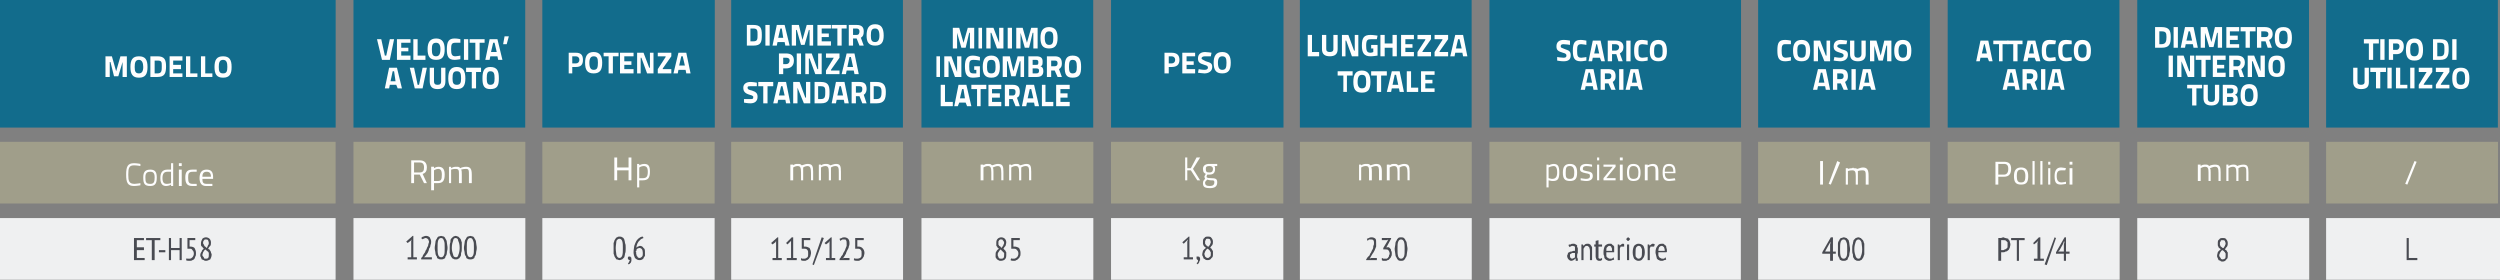 <?xml version="1.0" encoding="UTF-8"?> <svg xmlns="http://www.w3.org/2000/svg" xmlns:xlink="http://www.w3.org/1999/xlink" xml:space="preserve" width="3508px" height="393px" version="1.1" style="shape-rendering:geometricPrecision; text-rendering:geometricPrecision; image-rendering:optimizeQuality; fill-rule:evenodd; clip-rule:evenodd" viewBox="0 0 3508 393"><rect x="0" y="0" width="3508" height="393" fill="#808080" stroke="none"/> <defs> <style type="text/css"> .fil0 {fill:#EFF0F1} .fil3 {fill:#A09E8A} .fil2 {fill:#126C8C} .fil4 {fill:#FEFEFE;fill-rule:nonzero} .fil1 {fill:#494B52;fill-rule:nonzero} </style> </defs> <g id="Livello_x0020_1">  <rect class="fil0" y="306" width="470.918" height="86.54"></rect> <rect class="fil0" x="1559" y="306" width="241.763" height="86.54"></rect> <rect class="fil0" x="1824" y="306" width="241.158" height="86.54"></rect> <rect class="fil0" x="2733" y="306" width="241.291" height="86.54"></rect> <rect class="fil0" x="2999" y="306" width="241.291" height="86.54"></rect> <rect class="fil0" x="3264" y="306" width="244.141" height="86.54"></rect> <path class="fil1" d="M1932 365l-15 0 0 -1c1,-1 1,-2 2,-3 1,-1 2,-2 3,-3 0,-1 1,-3 2,-4 1,-2 1,-3 2,-4 1,-2 1,-3 1,-5 1,-1 1,-3 1,-4 0,-1 0,-3 -1,-4 -1,-1 -2,-1 -3,-1 -1,0 -2,0 -3,0 -1,1 -1,1 -2,2l-1 -3c1,0 2,-1 3,-1 1,-1 2,-1 4,-1 2,0 4,1 5,2 1,1 1,3 1,6 0,1 0,3 0,5 -1,2 -1,3 -2,5 -1,2 -2,4 -3,5 -1,2 -2,3 -3,5l-1 2 0 0 2 -1 8 0 0 3z"></path> <path id="1" class="fil1" d="M1939 362c1,0 2,1 2,1 1,0 2,0 3,0 1,0 2,0 2,0 1,-1 2,-1 2,-2 1,-1 1,-1 1,-2 0,-1 1,-2 1,-3 0,-2 -1,-4 -2,-5 -1,-1 -2,-1 -4,-1l-3 0 0 -2 6 -10 1 -2 -2 1 -7 0 0 -3 13 0 0 1 -6 11 -1 1 0 0 1 0c1,0 2,0 3,0 1,1 1,1 2,2 1,1 1,2 1,3 1,1 1,2 1,4 0,1 0,3 -1,4 0,1 -1,2 -2,3 -1,1 -1,2 -3,2 -1,1 -2,1 -3,1 -1,0 -2,0 -3,0 -1,0 -2,-1 -2,-1l0 -3z"></path> <path id="2" class="fil1" d="M1957 349c0,-2 1,-5 1,-7 0,-2 1,-4 2,-5 0,-1 1,-2 2,-3 1,-1 3,-1 4,-1 1,0 3,0 4,1 1,1 2,2 2,3 1,1 2,3 2,5 0,2 1,5 1,7 0,3 -1,6 -1,8 0,2 -1,4 -2,5 0,1 -1,2 -2,3 -1,1 -3,1 -4,1 -1,0 -3,0 -4,-1 -1,-1 -2,-2 -2,-3 -1,-1 -2,-3 -2,-5 0,-2 -1,-5 -1,-8zm4 0c0,5 0,8 1,11 1,2 2,3 4,3 2,0 3,-1 4,-3 1,-2 1,-6 1,-11 0,-4 0,-7 -1,-10 -1,-2 -2,-3 -4,-3 -2,0 -3,1 -4,3 -1,2 -1,6 -1,10z"></path> <polygon class="fil1" points="1661,361 1666,361 1666,339 1667,336 1665,338 1661,342 1659,340 1668,332 1669,332 1669,361 1674,361 1674,364 1661,364 "></polygon> <path id="1" class="fil1" d="M1679 362c0,-1 0,-1 0,-2 1,0 1,0 2,0 1,0 2,0 2,1 1,0 1,1 1,3 0,1 0,2 -1,2 0,1 0,2 -1,3 0,0 0,1 -1,1 0,0 -1,1 -1,1l-1 -2c0,0 0,0 1,0 0,-1 0,-1 1,-2 0,0 0,-1 0,-1 0,0 0,-1 0,-1 0,0 -1,0 -1,-1 -1,0 -1,-1 -1,-2z"></path> <path id="2" class="fil1" d="M1687 357c0,-2 1,-4 1,-5 1,-2 3,-3 4,-4 0,-1 -1,-1 -2,-2 0,0 -1,-1 -1,-1 0,-1 -1,-2 -1,-3 0,0 0,-1 0,-2 0,-3 0,-5 2,-6 1,-2 3,-2 5,-2 2,0 4,0 5,2 1,1 2,3 2,5 0,2 0,3 -1,5 -1,1 -2,2 -3,4 0,0 1,0 2,1 0,1 1,1 1,2 1,1 1,1 1,2 0,1 0,2 0,3 0,3 0,5 -2,6 -1,2 -3,3 -5,3 -2,0 -3,0 -4,-1 0,0 -1,-1 -2,-1 0,-1 -1,-2 -1,-3 -1,-1 -1,-2 -1,-3zm7 -8c-1,1 -2,2 -3,4 0,1 -1,2 -1,3 0,2 1,3 1,4 1,1 2,2 4,2 1,0 2,-1 3,-2 1,0 1,-2 1,-4 0,-1 0,-1 0,-2 -1,-1 -1,-2 -1,-2 -1,-1 -1,-1 -2,-2 0,0 -1,-1 -2,-1zm2 -3c1,-1 1,-2 2,-3 0,-1 1,-2 1,-3 0,-2 -1,-3 -1,-4 -1,-1 -2,-1 -3,-1 -1,0 -1,0 -2,0 0,0 -1,1 -1,1 0,1 0,1 -1,2 0,0 0,1 0,2 0,0 0,1 0,2 1,1 1,1 1,2 1,0 1,1 2,1 0,1 1,1 2,1z"></path> <path class="fil1" d="M2804 334c1,0 2,0 3,0 2,0 3,-1 4,-1 1,0 2,1 3,1 1,0 3,1 4,1 0,1 1,2 2,3 0,2 1,3 1,5 0,2 -1,4 -1,5 -1,1 -1,3 -2,3 -1,1 -2,2 -4,2 -1,1 -2,1 -3,1 0,0 -1,0 -1,0 0,0 0,0 -1,0 0,0 0,0 -1,0 0,0 0,0 0,0l0 12 -4 0 0 -32zm7 3c-1,0 -1,0 -2,0 0,0 -1,0 -1,0l0 13c0,1 0,1 0,1 1,0 1,0 1,0 0,0 1,0 1,0 0,0 0,0 1,0 0,0 1,0 2,-1 1,0 1,0 2,-1 1,0 1,-1 2,-2 0,-1 0,-2 0,-4 0,-1 0,-2 0,-3 -1,-1 -1,-1 -2,-2 0,0 -1,-1 -2,-1 0,0 -1,0 -2,0z"></path> <polygon id="1" class="fil1" points="2841,337 2833,337 2833,366 2830,366 2830,337 2822,337 2822,334 2841,334 "></polygon> <polygon id="2" class="fil1" points="2854,363 2859,363 2859,341 2860,338 2858,340 2854,343 2853,341 2861,333 2863,333 2863,363 2868,363 2868,366 2854,366 "></polygon> <polygon id="3" class="fil1" points="2883,333 2885,334 2872,372 2869,371 "></polygon> <path id="4" class="fil1" d="M2904 356l-5 0 0 10 -3 0 0 -10 -11 0 0 -2 12 -21 2 0 0 20 5 0 0 3zm-8 -13l1 -4 -1 0 -1 3 -5 9 -2 2 3 0 5 0 0 -10z"></path> <path class="fil1" d="M3111 359c0,-2 1,-4 1,-5 1,-2 3,-3 4,-4 0,-1 -1,-1 -2,-2 0,0 -1,-1 -1,-1 0,-1 -1,-2 -1,-3 0,0 0,-1 0,-2 0,-3 0,-5 2,-6 1,-2 3,-2 5,-2 2,0 4,0 5,2 1,1 2,3 2,5 0,2 0,3 -1,5 -1,1 -2,2 -3,4 0,0 1,1 2,1 0,1 1,1 1,2 1,1 1,1 1,2 0,1 0,2 0,3 0,3 0,5 -2,6 -1,2 -3,3 -5,3 -2,0 -3,0 -3,-1 -1,0 -2,-1 -3,-1 0,-1 -1,-2 -1,-3 -1,-1 -1,-2 -1,-3zm7 -8c-1,1 -2,2 -3,4 0,1 -1,2 -1,3 0,2 1,3 2,4 0,1 1,2 3,2 1,0 2,-1 3,-1 1,-1 1,-3 1,-5 0,-1 0,-1 0,-2 0,-1 -1,-1 -1,-2 -1,-1 -1,-1 -2,-2 0,0 -1,-1 -2,-1zm2 -3c1,-1 1,-2 2,-3 0,-1 1,-2 1,-3 0,-2 -1,-3 -1,-4 -1,-1 -2,-1 -3,-1 -1,0 -1,0 -2,0 0,0 -1,1 -1,1 0,1 0,1 -1,2 0,0 0,1 0,2 0,0 0,1 0,2 1,1 1,1 1,2 1,0 1,1 2,1 0,1 1,1 2,1z"></path> <polygon class="fil1" points="3392,365 3377,365 3377,334 3380,334 3380,362 3392,362 "></polygon> <polygon class="fil1" points="188,334 202,334 202,337 192,337 192,347 202,347 202,351 192,351 192,362 203,362 203,365 188,365 "></polygon> <polygon id="1" class="fil1" points="225,337 217,337 217,365 213,365 213,337 205,337 205,334 225,334 "></polygon> <polygon id="2" class="fil1" points="223,351 232,351 232,354 223,354 "></polygon> <polygon id="3" class="fil1" points="252,351 240,351 240,365 237,365 237,334 240,334 240,348 252,348 252,334 255,334 255,365 252,365 "></polygon> <path id="4" class="fil1" d="M274 334l0 3 -8 0 0 9 1 0c3,0 5,1 6,2 1,2 2,4 2,7 0,2 0,4 -1,5 0,1 -1,2 -1,3 -1,1 -2,2 -3,2 -1,1 -3,1 -4,1 -2,0 -4,0 -5,-1l1 -3c0,1 1,1 2,1 0,0 1,0 2,0 2,0 3,-1 4,-2 1,-1 2,-3 2,-5 0,-3 -1,-4 -2,-5 -1,-2 -2,-2 -4,-2l-3 0 0 -15 11 0z"></path> <path id="5" class="fil1" d="M281 358c0,-2 1,-4 2,-5 0,-2 2,-3 3,-4 0,0 -1,-1 -1,-1 -1,-1 -1,-2 -2,-2 0,-1 -1,-1 -1,-2 0,-1 0,-2 0,-3 0,-2 1,-4 2,-6 1,-1 3,-2 5,-2 2,0 4,1 5,2 1,1 2,3 2,5 0,2 0,4 -1,5 -1,1 -2,2 -3,4 0,0 1,1 2,1 0,1 1,1 1,2 1,1 1,2 1,2 0,1 1,2 1,3 0,3 -1,5 -2,7 -2,1 -4,2 -6,2 -1,0 -2,0 -3,-1 -1,0 -2,-1 -3,-1 0,-1 -1,-2 -1,-3 -1,-1 -1,-2 -1,-3zm7 -8c-1,1 -2,2 -3,4 0,1 -1,2 -1,4 0,1 1,2 2,3 0,2 1,2 3,2 1,0 2,0 3,-1 1,-1 1,-3 1,-4 0,-1 0,-2 0,-3 0,-1 -1,-1 -1,-2 -1,0 -1,-1 -2,-1 0,-1 -1,-1 -2,-2zm2 -2c1,-1 1,-2 2,-4 1,-1 1,-2 1,-3 0,-2 -1,-3 -1,-4 -1,-1 -2,-1 -3,-1 0,0 -1,0 -2,0 0,1 0,1 -1,1 0,1 0,1 -1,2 0,1 0,1 0,2 0,1 0,1 1,2 0,1 0,1 1,2 0,0 0,1 1,1 1,1 1,1 2,2z"></path> <rect class="fil0" x="2090" y="306" width="352.744" height="86.54"></rect> <path class="fil1" d="M2201 344c0,-1 1,-1 3,-1 1,-1 2,-1 4,-1 1,0 2,0 3,1 1,0 1,1 2,1 0,1 0,2 0,3 1,0 1,1 1,2 0,2 0,4 0,6 -1,1 -1,3 -1,5 0,1 0,2 1,3 0,1 0,2 0,3l-3 0 0 -3 -1 0c0,1 -1,1 -2,2 0,0 -2,1 -3,1 -2,0 -3,-1 -4,-2 -1,-1 -2,-3 -2,-5 0,-1 1,-2 1,-3 0,-1 1,-2 2,-2 1,-1 2,-1 3,-1 1,0 2,-1 3,-1 1,0 1,0 1,0 1,0 1,0 1,0 0,0 0,-1 0,-2 0,-2 0,-3 0,-4 -1,0 -2,-1 -3,-1 -1,0 -2,0 -3,1 -1,0 -2,0 -2,1l-1 -3zm9 11c0,0 0,0 -1,0 0,0 0,0 0,0 -1,0 -2,0 -3,0 0,0 -1,0 -1,1 -1,0 -1,0 -2,1 0,1 0,1 0,2 0,1 0,2 1,3 0,0 1,1 2,1 1,0 2,-1 3,-1 1,-1 1,-1 1,-2l0 -5z"></path> <path id="1" class="fil1" d="M2231 365l0 -13c0,-3 -1,-4 -1,-5 -1,-1 -2,-2 -3,-2 -1,0 -2,0 -3,1 -1,1 -1,2 -2,3l0 16 -3 0 0 -22 2 0 1 2 0 0c1,-1 1,-1 2,-2 1,-1 3,-1 4,-1 1,0 2,0 3,1 0,0 1,0 1,1 1,1 1,1 2,3 0,1 0,2 0,4l0 14 -3 0z"></path> <path id="2" class="fil1" d="M2237 343l2 0 0 -5 4 -1 0 6 5 0 0 3 -5 0 0 13c0,2 0,3 0,3 1,1 1,1 2,1 0,0 1,0 1,0 1,0 1,-1 2,-1l0 3c0,0 -1,0 -2,1 -1,0 -1,0 -2,0 -2,0 -3,-1 -4,-2 0,-1 -1,-2 -1,-4l0 -14 -2 0 0 -3z"></path> <path id="3" class="fil1" d="M2265 364c-1,1 -2,1 -3,1 -1,1 -2,1 -4,1 -1,0 -2,0 -3,-1 -1,0 -2,-1 -3,-2 -1,-1 -1,-3 -1,-4 -1,-1 -1,-3 -1,-5 0,-4 1,-7 2,-9 2,-2 4,-3 6,-3 1,0 2,0 3,0 1,1 1,1 2,2 1,0 1,1 2,2 0,2 0,3 0,5 0,0 0,1 0,2 0,0 0,1 0,1l-11 0c0,2 0,3 0,4 0,1 0,2 1,3 0,0 1,1 2,1 0,1 1,1 2,1 1,0 2,0 3,0 1,-1 1,-1 2,-2l1 3zm-3 -12c0,-3 0,-4 -1,-5 0,-1 -1,-2 -3,-2 -1,0 -2,1 -3,2 -1,1 -1,2 -1,5l8 0z"></path> <path id="4" class="fil1" d="M2270 343l2 0 1 2 0 0c0,-1 1,-1 2,-2 0,0 1,-1 2,-1 1,0 2,0 2,1l0 3c-1,0 -2,0 -2,0 -1,0 -2,0 -3,0 0,1 -1,2 -1,3l0 16 -3 0 0 -22z"></path> <path id="5" class="fil1" d="M2283 343l3 0 0 22 -3 0 0 -22zm-1 -7c0,-1 1,-2 1,-2 0,0 1,-1 2,-1 0,0 1,1 1,1 1,0 1,1 1,2 0,0 0,1 -1,1 0,1 -1,1 -1,1 -1,0 -2,0 -2,-1 0,0 -1,-1 -1,-1z"></path> <path id="6" class="fil1" d="M2291 354c0,-4 1,-7 2,-9 2,-2 4,-3 6,-3 3,0 5,1 7,3 1,2 2,5 2,9 0,4 -1,7 -3,9 -1,2 -3,3 -6,3 -2,0 -4,-1 -6,-3 -1,-2 -2,-5 -2,-9zm4 0c0,1 0,3 0,4 0,1 0,2 1,3 0,0 1,1 1,1 1,1 2,1 2,1 2,0 3,-1 4,-2 1,-2 1,-4 1,-7 0,-1 0,-2 0,-4 0,-1 -1,-2 -1,-2 0,-1 -1,-2 -1,-2 -1,-1 -2,-1 -3,-1 -1,0 -2,1 -3,2 -1,2 -1,4 -1,7z"></path> <path id="7" class="fil1" d="M2312 343l2 0 1 2 0 0c0,-1 1,-1 2,-2 0,0 1,-1 2,-1 1,0 2,0 3,1l-1 3c-1,0 -2,0 -2,0 -1,0 -2,0 -3,0 0,1 -1,2 -1,3l0 16 -3 0 0 -22z"></path> <path id="8" class="fil1" d="M2338 364c-1,1 -2,1 -3,1 -1,1 -2,1 -3,1 -2,0 -3,0 -4,-1 -1,0 -2,-1 -3,-2 0,-1 -1,-3 -1,-4 0,-1 -1,-3 -1,-5 0,-4 1,-7 3,-9 1,-2 3,-3 6,-3 1,0 1,0 2,0 1,1 2,1 2,2 1,0 2,1 2,2 0,2 1,3 1,5 0,0 0,1 0,2 0,0 0,1 -1,1l-11 0c0,2 0,3 0,4 0,1 1,2 1,3 1,0 1,1 2,1 1,1 2,1 3,1 0,0 1,0 2,0 1,-1 1,-1 2,-2l1 3zm-2 -12c0,-3 -1,-4 -1,-5 -1,-1 -2,-2 -3,-2 -2,0 -3,1 -4,2 0,1 -1,2 -1,5l9 0z"></path> <rect class="fil0" x="2467" y="306" width="241.291" height="86.54"></rect> <path class="fil1" d="M2576 356l-4 0 0 10 -4 0 0 -10 -11 0 0 -2 12 -21 3 0 0 20 4 0 0 3zm-8 -13l1 -4 0 0 -2 3 -5 9 -1 2 2 0 5 0 0 -10z"></path> <path id="1" class="fil1" d="M2579 350c0,-3 0,-6 0,-8 0,-2 1,-4 2,-5 0,-1 1,-2 2,-3 2,0 3,-1 4,-1 2,0 3,1 4,1 1,1 2,2 3,3 0,1 1,3 1,5 0,2 1,5 1,8 0,3 -1,5 -1,7 0,2 -1,4 -2,5 0,2 -1,3 -2,3 -1,1 -3,1 -4,1 -1,0 -3,0 -4,-1 -1,0 -2,-1 -2,-3 -1,-1 -2,-3 -2,-5 0,-2 0,-4 0,-7zm3 0c0,4 0,7 1,10 1,2 2,3 4,3 2,0 3,-1 4,-3 1,-2 1,-5 1,-10 0,-5 0,-8 -1,-10 -1,-3 -2,-4 -4,-4 -2,0 -3,1 -4,3 -1,3 -1,6 -1,11z"></path> <path id="2" class="fil1" d="M2599 350c0,-3 0,-6 1,-8 0,-2 1,-4 1,-5 1,-1 2,-2 3,-3 1,0 2,-1 4,-1 1,0 2,1 3,1 1,1 2,2 3,3 1,1 1,3 2,5 0,2 0,5 0,8 0,3 0,5 0,7 -1,2 -1,4 -2,5 -1,2 -2,3 -3,3 -1,1 -2,1 -3,1 -2,0 -3,0 -4,-1 -1,0 -2,-1 -3,-3 -1,-1 -1,-3 -1,-5 -1,-2 -1,-4 -1,-7zm3 0c0,4 1,7 2,10 1,2 2,3 4,3 1,0 3,-1 3,-3 1,-2 2,-5 2,-10 0,-5 -1,-8 -1,-10 -1,-3 -3,-4 -4,-4 -2,0 -3,1 -4,3 -1,3 -2,6 -2,11z"></path> <rect class="fil0" x="496" y="306" width="241.158" height="86.54"></rect> <rect class="fil0" x="761" y="306" width="241.763" height="86.54"></rect> <rect class="fil0" x="1026" y="306" width="241.158" height="86.54"></rect> <polygon class="fil1" points="572,361 577,361 577,338 578,336 576,338 572,341 570,339 579,331 580,331 580,361 585,361 585,364 572,364 "></polygon> <path id="1" class="fil1" d="M606 364l-15 0 0 -2c0,0 1,-1 2,-2 0,-1 1,-3 2,-4 1,-1 2,-3 2,-4 1,-1 2,-3 2,-4 1,-2 2,-3 2,-5 0,-1 1,-2 1,-4 0,-1 -1,-2 -1,-3 -1,-1 -2,-2 -4,-2 -1,0 -1,0 -2,1 -1,0 -2,0 -2,1l-2 -2c1,-1 2,-2 3,-2 2,-1 3,-1 4,-1 2,0 4,1 5,2 1,2 2,4 2,6 0,1 0,3 -1,5 0,2 -1,4 -2,5 0,2 -1,4 -2,6 -1,1 -2,3 -3,4l-2 2 0 0 2 0 9 0 0 3z"></path> <path id="2" class="fil1" d="M610 348c0,-3 1,-6 1,-8 0,-2 1,-4 2,-5 0,-1 1,-2 2,-3 1,0 3,-1 4,-1 1,0 3,1 4,1 1,1 2,2 2,3 1,1 2,3 2,5 0,2 1,5 1,8 0,3 -1,5 -1,7 0,2 -1,4 -2,5 0,2 -1,3 -2,3 -1,1 -3,1 -4,1 -1,0 -3,0 -4,-1 -1,0 -2,-1 -2,-3 -1,-1 -2,-3 -2,-5 0,-2 -1,-4 -1,-7zm4 0c0,4 0,7 1,10 1,2 2,3 4,3 2,0 3,-1 4,-3 1,-2 1,-6 1,-10 0,-5 0,-8 -1,-10 -1,-3 -2,-4 -4,-4 -2,0 -3,1 -4,3 -1,3 -1,6 -1,11z"></path> <path id="3" class="fil1" d="M631 348c0,-3 0,-6 1,-8 0,-2 0,-4 1,-5 1,-1 2,-2 3,-3 1,0 2,-1 3,-1 2,0 3,1 4,1 1,1 2,2 3,3 1,1 1,3 2,5 0,2 0,5 0,8 0,3 0,5 -1,7 0,2 0,4 -1,5 -1,2 -2,3 -3,3 -1,1 -2,1 -3,1 -2,0 -3,0 -4,-1 -1,0 -2,-1 -3,-3 -1,-1 -1,-3 -2,-5 0,-2 0,-4 0,-7zm3 0c0,4 1,7 2,10 0,2 2,3 4,3 1,0 3,-1 3,-3 1,-2 2,-6 2,-10 0,-5 -1,-8 -2,-10 0,-3 -2,-4 -4,-4 -1,0 -3,1 -3,3 -1,3 -2,6 -2,11z"></path> <path id="4" class="fil1" d="M651 348c0,-3 1,-6 1,-8 0,-2 1,-4 2,-5 0,-1 1,-2 2,-3 1,0 3,-1 4,-1 1,0 3,1 4,1 1,1 2,2 2,3 1,1 2,3 2,5 0,2 1,5 1,8 0,3 -1,5 -1,7 0,2 -1,4 -2,5 0,2 -1,3 -2,3 -1,1 -3,1 -4,1 -1,0 -3,0 -4,-1 -1,0 -2,-1 -2,-3 -1,-1 -2,-3 -2,-5 0,-2 -1,-4 -1,-7zm4 0c0,4 0,7 1,10 1,2 2,3 4,3 2,0 3,-1 4,-3 1,-2 1,-6 1,-10 0,-5 0,-8 -1,-10 -1,-3 -2,-4 -4,-4 -2,0 -3,1 -4,3 -1,3 -1,6 -1,11z"></path> <polygon class="fil1" points="1084,362 1089,362 1089,340 1089,338 1088,340 1084,343 1082,341 1091,333 1092,333 1092,362 1097,362 1097,365 1084,365 "></polygon> <polygon id="1" class="fil1" points="1104,362 1110,362 1110,340 1110,338 1108,340 1105,343 1103,341 1111,333 1113,333 1113,362 1118,362 1118,365 1104,365 "></polygon> <path id="2" class="fil1" d="M1137 334l0 3 -9 0 0 9 2 0c2,0 4,1 6,2 1,2 2,4 2,7 0,2 -1,4 -1,5 -1,1 -1,2 -2,3 -1,1 -2,2 -3,2 -1,1 -2,1 -3,1 -2,0 -4,0 -5,-1l0 -3c1,1 2,1 2,1 1,0 2,0 3,0 1,0 3,-1 4,-2 1,-1 1,-3 1,-5 0,-3 0,-4 -1,-5 -1,-2 -3,-2 -5,-2l-3 0 0 -15 12 0z"></path> <polygon id="3" class="fil1" points="1153,333 1156,334 1142,372 1140,371 "></polygon> <polygon id="4" class="fil1" points="1159,362 1164,362 1164,340 1164,338 1163,340 1159,343 1157,341 1166,333 1167,333 1167,362 1172,362 1172,365 1159,365 "></polygon> <path id="5" class="fil1" d="M1192 365l-14 0 0 -1c0,-1 1,-2 2,-3 0,-1 1,-2 2,-3 1,-1 1,-3 2,-4 1,-2 2,-3 2,-4 1,-2 1,-3 2,-5 0,-1 0,-3 0,-4 0,-1 0,-3 -1,-4 0,-1 -1,-1 -3,-1 -1,0 -2,0 -2,0 -1,1 -2,1 -3,2l-1 -3c1,0 2,-1 3,-1 1,-1 3,-1 4,-1 2,0 4,1 5,2 1,1 2,3 2,6 0,1 0,3 -1,5 0,2 -1,3 -2,5 -1,2 -2,4 -2,5 -1,2 -2,3 -3,5l-2 2 0 0 2 -1 8 0 0 3z"></path> <path id="6" class="fil1" d="M1212 334l0 3 -9 0 0 9 2 0c2,0 4,1 5,2 2,2 3,4 3,7 0,2 -1,4 -1,5 -1,1 -1,2 -2,3 -1,1 -2,2 -3,2 -1,1 -2,1 -3,1 -3,0 -4,0 -6,-1l1 -3c1,1 1,1 2,1 1,0 2,0 2,0 2,0 4,-1 5,-2 1,-1 1,-3 1,-5 0,-3 0,-4 -1,-5 -1,-2 -3,-2 -5,-2l-3 0 0 -15 12 0z"></path> <path class="fil1" d="M861 348c0,-3 0,-5 0,-7 1,-2 1,-4 2,-5 1,-2 2,-3 3,-3 1,-1 2,-1 3,-1 2,0 3,0 4,1 1,0 2,1 3,3 0,1 1,3 1,5 1,2 1,4 1,7 0,3 0,6 -1,8 0,2 -1,4 -1,5 -1,1 -2,2 -3,3 -1,0 -2,1 -4,1 -1,0 -2,-1 -4,-1 -1,-1 -1,-2 -2,-3 -1,-1 -1,-3 -2,-5 0,-2 0,-5 0,-8zm3 0c0,5 1,8 1,10 1,3 3,4 4,4 2,0 3,-1 4,-3 1,-3 1,-6 1,-11 0,-4 0,-7 -1,-10 -1,-2 -2,-3 -4,-3 -1,0 -3,1 -4,3 0,2 -1,6 -1,10z"></path> <path id="1" class="fil1" d="M881 362c0,-1 0,-1 1,-2 0,0 1,0 2,0 0,0 1,0 1,1 1,0 1,1 1,3 0,1 0,2 0,2 0,1 -1,2 -1,3 -1,0 -1,1 -1,1 -1,0 -1,1 -2,1l-1 -2c0,0 1,0 1,0 0,-1 1,-1 1,-2 0,0 0,-1 0,-1 1,0 1,-1 1,-1 -1,0 -2,0 -2,-1 -1,0 -1,-1 -1,-2z"></path> <path id="2" class="fil1" d="M905 355c0,1 0,3 0,4 -1,1 -1,2 -2,3 0,1 -1,2 -2,2 -1,1 -2,1 -4,1 -2,0 -4,-1 -6,-3 -1,-2 -2,-5 -2,-8 0,-4 1,-7 1,-9 1,-3 2,-5 3,-7 1,-1 2,-3 4,-4 1,-1 3,-2 5,-2l1 2c-2,1 -3,1 -4,2 -1,1 -2,2 -3,3 -1,2 -2,3 -2,4 -1,2 -1,4 -1,5 0,-1 1,-1 2,-2 1,0 2,-1 3,-1 2,0 4,1 5,3 2,1 2,3 2,7zm-3 0c0,-5 -2,-7 -5,-7 -1,0 -2,1 -3,1 -1,1 -1,2 -1,3 0,0 -1,1 -1,1 0,0 0,1 1,1 -1,1 0,2 0,3 0,1 0,2 1,2 0,1 1,2 1,2 1,1 2,1 2,1 2,0 3,-1 4,-2 1,-1 1,-3 1,-5z"></path> <rect class="fil0" x="1293" y="306" width="241.158" height="86.54"></rect> <path class="fil1" d="M1397 358c0,-2 0,-4 1,-5 1,-2 2,-3 4,-4 -1,0 -1,-1 -2,-1 0,-1 -1,-2 -1,-2 -1,-1 -1,-1 -1,-2 0,-1 0,-2 0,-3 0,-2 0,-4 2,-6 1,-1 3,-2 5,-2 2,0 4,1 5,2 1,1 2,3 2,5 0,2 -1,4 -1,5 -1,1 -2,2 -3,4 0,0 1,1 1,1 1,1 1,1 2,2 0,1 1,2 1,2 0,1 0,2 0,3 0,3 0,5 -2,7 -1,1 -3,2 -6,2 -1,0 -2,0 -3,-1 -1,0 -1,-1 -2,-1 -1,-1 -1,-2 -2,-3 0,-1 0,-2 0,-3zm7 -8c-1,1 -2,2 -3,4 -1,1 -1,2 -1,4 0,1 1,2 1,3 1,2 2,2 4,2 1,0 2,0 3,-1 1,-1 1,-3 1,-4 0,-1 0,-2 0,-3 -1,-1 -1,-1 -2,-2 0,0 -1,-1 -1,-1 -1,-1 -1,-1 -2,-2zm1 -2c1,-1 2,-2 3,-4 0,-1 1,-2 1,-3 0,-2 -1,-3 -2,-4 0,-1 -1,-1 -2,-1 -1,0 -1,0 -2,0 0,1 -1,1 -1,1 0,1 -1,1 -1,2 0,1 0,1 0,2 0,1 0,1 0,2 0,1 1,1 1,2 1,0 1,1 2,1 0,1 1,1 1,2z"></path> <path id="1" class="fil1" d="M1431 334l0 3 -9 0 0 9 2 0c2,0 4,1 6,2 1,2 2,4 2,7 0,2 0,4 -1,5 0,1 -1,2 -2,3 -1,1 -2,2 -3,2 -1,1 -2,1 -3,1 -2,0 -4,0 -5,-1l1 -3c0,1 1,1 1,1 1,0 2,0 3,0 1,0 3,-1 4,-2 1,-1 2,-3 2,-5 0,-3 -1,-4 -2,-5 -1,-2 -3,-2 -5,-2l-3 0 0 -15 12 0z"></path> <rect class="fil2" x="2733" width="241" height="179"></rect> <rect class="fil2" x="2999" width="241" height="179"></rect> <rect class="fil2" x="3264" width="241" height="179"></rect> <rect class="fil2" width="471" height="179"></rect> <rect class="fil2" x="1824" width="241" height="179"></rect> <rect class="fil2" x="1559" width="242" height="179"></rect> <rect class="fil3" y="199" width="470.918" height="86.54"></rect> <rect class="fil3" x="1559" y="199" width="241.763" height="86.54"></rect> <rect class="fil3" x="1824" y="199" width="241.158" height="86.54"></rect> <rect class="fil3" x="2733" y="199" width="241.291" height="86.54"></rect> <rect class="fil3" x="2999" y="199" width="241.291" height="86.54"></rect> <rect class="fil3" x="3264" y="199" width="241.156" height="86.54"></rect> <path class="fil4" d="M2773 86l5 0 1 -5 10 0 2 5 5 0 -6 -29 -11 0 -6 29zm11 -24l1 0 3 13 -7 0 3 -13z"></path> <polygon id="1" class="fil4" points="2797,62 2805,62 2805,86 2810,86 2810,62 2818,62 2818,57 2797,57 "></polygon> <polygon id="2" class="fil4" points="2817,62 2825,62 2825,86 2831,86 2831,62 2838,62 2838,57 2817,57 "></polygon> <path id="3" class="fil4" d="M2839 86l6 0 1 -5 9 0 2 5 6 0 -7 -29 -11 0 -6 29zm11 -24l2 0 2 13 -7 0 3 -13z"></path> <path id="4" class="fil4" d="M2884 80c0,0 -5,1 -7,1 -5,0 -6,-3 -6,-10 0,-7 2,-9 6,-9 2,0 7,0 7,0l1 -5c0,0 -5,-1 -9,-1 -8,0 -11,4 -11,15 0,10 2,15 11,15 3,0 9,-1 9,-1l-1 -5z"></path> <path id="5" class="fil4" d="M2907 80c0,0 -5,1 -7,1 -5,0 -6,-3 -6,-10 0,-7 1,-9 6,-9 2,0 7,0 7,0l0 -5c0,0 -5,-1 -8,-1 -8,0 -11,4 -11,15 0,10 2,15 11,15 3,0 8,-1 8,-1l0 -5z"></path> <path id="6" class="fil4" d="M2922 81c-4,0 -6,-3 -6,-10 0,-6 2,-9 6,-9 5,0 6,3 6,9 0,7 -1,10 -6,10zm0 5c9,0 12,-5 12,-15 0,-9 -3,-15 -12,-15 -9,0 -12,6 -12,15 0,10 3,15 12,15z"></path> <path id="7" class="fil4" d="M2810 126l6 0 1 -5 10 0 1 5 6 0 -6 -29 -11 0 -7 29zm11 -24l2 0 3 14 -8 0 3 -14z"></path> <path id="8" class="fil4" d="M2853 126l6 0 -4 -11c3,-2 4,-4 4,-8 0,-7 -3,-10 -10,-10l-11 0 0 29 6 0 0 -9 5 0 4 9zm0 -19c0,2 -1,4 -4,4l-5 0 0 -8 5 0c3,0 4,1 4,4z"></path> <polygon id="9" class="fil4" points="2864,126 2870,126 2870,97 2864,97 "></polygon> <path id="10" class="fil4" d="M2873 126l6 0 1 -5 10 0 2 5 5 0 -6 -29 -11 0 -7 29zm11 -24l2 0 3 14 -7 0 2 -14z"></path> <path class="fil4" d="M3033 67c11,0 13,-5 13,-15 0,-9 -2,-14 -13,-14l-9 0 0 29 9 0zm7 -15c0,6 -1,10 -7,10l-3 0 0 -18 3 0c6,0 7,2 7,8z"></path> <polygon id="1" class="fil4" points="3050,67 3056,67 3056,38 3050,38 "></polygon> <path id="2" class="fil4" d="M3060 67l6 0 1 -5 10 0 1 5 6 0 -6 -29 -12 0 -6 29zm11 -23l2 0 3 13 -8 0 3 -13z"></path> <polygon id="3" class="fil4" points="3088,67 3094,67 3094,46 3094,46 3100,66 3106,66 3111,46 3112,46 3112,67 3118,67 3118,38 3108,38 3103,59 3097,38 3088,38 "></polygon> <polygon id="4" class="fil4" points="3124,67 3142,67 3142,62 3129,62 3129,56 3140,56 3140,50 3129,50 3129,44 3142,44 3142,38 3124,38 "></polygon> <polygon id="5" class="fil4" points="3144,44 3151,44 3151,67 3157,67 3157,44 3165,44 3165,38 3144,38 "></polygon> <path id="6" class="fil4" d="M3182 67l6 0 -4 -11c3,-1 5,-4 5,-8 0,-7 -4,-10 -11,-10l-11 0 0 29 6 0 0 -9 6 0 3 9zm1 -19c0,3 -2,4 -4,4l-6 0 0 -8 5 0c3,0 5,1 5,4z"></path> <path id="7" class="fil4" d="M3204 62c-5,0 -6,-3 -6,-9 0,-6 1,-10 6,-10 5,0 6,4 6,10 0,6 -1,9 -6,9zm0 6c9,0 12,-5 12,-15 0,-10 -3,-15 -12,-15 -9,0 -12,5 -12,15 0,10 3,15 12,15z"></path> <polygon id="8" class="fil4" points="3043,108 3049,108 3049,78 3043,78 "></polygon> <polygon id="9" class="fil4" points="3055,108 3061,108 3061,86 3061,86 3070,108 3079,108 3079,78 3073,78 3073,100 3072,100 3064,78 3055,78 "></polygon> <polygon id="10" class="fil4" points="3081,84 3089,84 3089,108 3095,108 3095,84 3102,84 3102,78 3081,78 "></polygon> <polygon id="11" class="fil4" points="3105,108 3123,108 3123,102 3111,102 3111,96 3121,96 3121,91 3111,91 3111,84 3123,84 3123,78 3105,78 "></polygon> <path id="12" class="fil4" d="M3143 108l6 0 -4 -11c3,-2 5,-5 5,-9 0,-7 -4,-10 -11,-10l-11 0 0 30 6 0 0 -10 6 0 3 10zm1 -20c0,3 -2,5 -4,5l-6 0 0 -9 5 0c3,0 5,1 5,4z"></path> <polygon id="13" class="fil4" points="3154,108 3160,108 3160,86 3161,86 3169,108 3178,108 3178,78 3172,78 3172,100 3172,100 3163,78 3154,78 "></polygon> <path id="14" class="fil4" d="M3195 103c-5,0 -6,-3 -6,-10 0,-6 1,-9 6,-9 4,0 5,3 5,9 0,7 -1,10 -5,10zm0 5c9,0 11,-5 11,-15 0,-10 -2,-15 -11,-15 -9,0 -12,5 -12,15 0,10 3,15 12,15z"></path> <polygon id="15" class="fil4" points="3069,124 3076,124 3076,148 3082,148 3082,124 3090,124 3090,119 3069,119 "></polygon> <path id="16" class="fil4" d="M3098 138l0 -19 -6 0 0 19c0,7 4,10 11,10 7,0 11,-3 11,-10l0 -19 -6 0 0 19c0,4 -2,5 -5,5 -3,0 -5,-1 -5,-5z"></path> <path id="17" class="fil4" d="M3119 119l0 29 12 0c6,0 9,-2 9,-8 0,-4 -1,-6 -4,-7 3,-1 4,-3 4,-7 0,-5 -4,-7 -9,-7l-12 0zm12 17c2,0 3,1 3,3 0,3 -1,4 -3,4l-6 0 0 -7 6 0zm-1 -12c3,0 4,1 4,3 0,3 -1,4 -4,4l-5 0 0 -7 5 0z"></path> <path id="18" class="fil4" d="M3156 143c-5,0 -6,-3 -6,-9 0,-7 1,-10 6,-10 4,0 6,3 6,10 0,6 -2,9 -6,9zm0 6c9,0 12,-6 12,-15 0,-10 -3,-16 -12,-16 -9,0 -12,6 -12,16 0,9 3,15 12,15z"></path> <path class="fil4" d="M197 257c0,0 -6,1 -8,1 -8,0 -9,-4 -9,-13 0,-9 1,-13 8,-13 4,0 9,1 9,1l0 -3c0,0 -5,-1 -9,-1 -9,0 -11,5 -11,16 0,11 2,16 11,16 4,0 9,-1 9,-1l0 -3z"></path> <path id="1" class="fil4" d="M211 238c-7,0 -10,3 -10,11 0,9 2,12 10,12 7,0 9,-4 9,-12 0,-7 -2,-11 -9,-11zm0 20c-6,0 -7,-2 -7,-9 0,-6 2,-8 7,-8 4,0 6,2 6,8 0,6 -1,9 -6,9z"></path> <path id="2" class="fil4" d="M243 229l-3 0 0 9c-1,0 -4,0 -5,0 -7,0 -10,4 -10,12 0,9 4,11 8,11 4,0 7,-2 7,-2l0 2 3 0 0 -32zm-9 29c-3,0 -6,-1 -6,-8 0,-6 2,-9 7,-9 2,0 4,0 5,0l0 16c0,0 -3,1 -6,1z"></path> <path id="3" class="fil4" d="M251 261l4 0 0 -23 -4 0 0 23zm0 -28l4 0 0 -4 -4 0 0 4z"></path> <path id="4" class="fil4" d="M270 238c-7,0 -10,3 -10,11 0,9 3,12 10,12 2,0 6,0 6,0l0 -3c0,0 -4,0 -5,0 -6,0 -7,-2 -7,-9 0,-6 1,-8 7,-8 1,0 5,0 5,0l0 -3c0,0 -4,0 -6,0z"></path> <path id="5" class="fil4" d="M290 258c-5,0 -6,-2 -6,-7l15 0 0 -3c0,-7 -3,-10 -9,-10 -6,0 -10,3 -10,12 0,7 3,11 9,11 4,0 9,0 9,0l0 -3c0,0 -5,0 -8,0zm-6 -10c0,-5 2,-7 6,-7 4,0 6,2 6,7l-12 0z"></path> <path class="fil4" d="M1910 253l0 -18c0,0 3,-2 6,-2 5,0 5,2 5,9l0 11 4 0 0 -12c0,-2 0,-5 -1,-6 0,0 3,-2 7,-2 4,0 4,3 4,10l0 10 4 0 0 -12c0,-8 -2,-11 -8,-11 -3,0 -7,2 -8,2 -1,-1 -2,-2 -4,-2 -1,0 -2,0 -3,0 -3,0 -6,2 -6,2l0 -1 -3 0 0 22 3 0z"></path> <path id="1" class="fil4" d="M1950 253l0 -18c0,0 3,-2 6,-2 4,0 5,2 5,9l0 11 3 0 0 -12c0,-2 0,-5 0,-6 0,0 3,-2 6,-2 4,0 5,3 5,10l0 10 3 0 0 -12c0,-8 -1,-11 -8,-11 -3,0 -7,2 -8,2 -1,-1 -2,-2 -4,-2 -1,0 -2,0 -3,0 -3,0 -5,2 -5,2l0 -1 -4 0 0 22 4 0z"></path> <polygon class="fil4" points="1680,253 1684,253 1674,237 1684,221 1679,221 1671,236 1666,236 1666,221 1663,221 1663,253 1666,253 1666,239 1671,239 "></polygon> <path id="1" class="fil4" d="M1698 264c6,0 10,-2 10,-8 0,-5 -2,-6 -9,-6 -5,0 -6,-1 -6,-2 0,-1 1,-3 1,-3 1,0 2,0 3,0 5,0 8,-2 8,-8 0,-2 0,-3 -1,-4l4 0 0 -3 -7 0c0,0 -2,0 -4,0 -5,0 -9,2 -9,7 0,5 2,6 4,7 0,0 -2,3 -2,4 0,1 1,3 1,3 -2,2 -3,3 -3,6 0,5 2,7 10,7l0 0zm1 -11c4,0 5,0 5,3 0,3 -2,5 -6,5 -5,0 -7,-1 -7,-5 0,-1 1,-2 3,-4 0,0 3,1 5,1zm-2 -11c-4,0 -5,-1 -5,-5 0,-3 1,-4 5,-4 3,0 5,1 5,4 0,4 -2,5 -5,5l0 0z"></path> <path class="fil4" d="M2812 248c7,0 10,-4 10,-11 0,-7 -3,-10 -10,-10l-12 0 0 32 4 0 0 -11 8 0zm-8 -3l0 -15 8 0c4,0 6,2 6,7 0,5 -2,8 -6,8l-8 0z"></path> <path id="1" class="fil4" d="M2836 235c-7,0 -10,4 -10,12 0,8 2,12 10,12 8,0 10,-4 10,-12 0,-8 -3,-12 -10,-12zm0 21c-5,0 -6,-3 -6,-9 0,-6 1,-9 6,-9 4,0 6,3 6,9 0,6 -1,9 -6,9z"></path> <polygon id="2" class="fil4" points="2852,259 2855,259 2855,226 2852,226 "></polygon> <polygon id="3" class="fil4" points="2863,259 2866,259 2866,226 2863,226 "></polygon> <path id="4" class="fil4" d="M2874 259l3 0 0 -23 -3 0 0 23zm0 -28l3 0 0 -4 -3 0 0 4z"></path> <path id="5" class="fil4" d="M2892 235c-6,0 -9,4 -9,12 0,9 2,12 9,12 2,0 7,-1 7,-1l0 -3c0,0 -4,1 -6,1 -5,0 -7,-3 -7,-9 0,-6 2,-8 7,-8 2,0 5,0 5,0l1 -3c0,0 -5,-1 -7,-1z"></path> <path id="6" class="fil4" d="M2904 259l4 0 0 -23 -4 0 0 23zm0 -28l4 0 0 -4 -4 0 0 4z"></path> <path class="fil4" d="M3088 254l0 -18c0,0 3,-2 6,-2 4,0 5,2 5,8l0 12 3 0 0 -12c0,-2 0,-5 -1,-6 1,0 4,-2 7,-2 4,0 5,2 5,9l0 11 3 0 0 -12c0,-8 -1,-11 -8,-11 -3,0 -7,1 -8,2 -1,-1 -2,-2 -4,-2 -1,0 -2,0 -3,0 -3,0 -5,2 -5,2l0 -2 -4 0 0 23 4 0z"></path> <path id="1" class="fil4" d="M3127 254l0 -18c0,0 3,-2 6,-2 4,0 5,2 5,8l0 12 3 0 0 -12c0,-2 0,-5 0,-6 0,0 3,-2 6,-2 5,0 5,2 5,9l0 11 3 0 0 -12c0,-8 -1,-11 -7,-11 -3,0 -7,1 -9,2 0,-1 -2,-2 -4,-2 0,0 -1,0 -2,0 -3,0 -6,2 -6,2l0 -2 -3 0 0 23 3 0z"></path> <polygon class="fil4" points="3375,258 3378,259 3391,227 3388,226 "></polygon> <polygon class="fil4" points="148,108 154,108 154,87 155,87 160,107 166,107 172,87 172,87 172,108 178,108 178,79 169,79 163,100 157,79 148,79 "></polygon> <path id="1" class="fil4" d="M195 103c-5,0 -6,-3 -6,-9 0,-6 1,-10 6,-10 4,0 6,4 6,10 0,6 -2,9 -6,9zm0 6c9,0 12,-5 12,-15 0,-10 -3,-15 -12,-15 -9,0 -12,5 -12,15 0,10 3,15 12,15z"></path> <path id="2" class="fil4" d="M221 108c10,0 12,-5 12,-15 0,-9 -2,-14 -12,-14l-10 0 0 29 10 0zm6 -15c0,6 0,10 -6,10l-4 0 0 -18 4 0c6,0 6,2 6,8z"></path> <polygon id="3" class="fil4" points="238,108 256,108 256,103 243,103 243,97 254,97 254,91 243,91 243,85 256,85 256,79 238,79 "></polygon> <polygon id="4" class="fil4" points="277,108 277,103 267,103 267,79 261,79 261,108 "></polygon> <polygon id="5" class="fil4" points="298,108 298,103 288,103 288,79 282,79 282,108 "></polygon> <path id="6" class="fil4" d="M313 103c-5,0 -6,-3 -6,-9 0,-6 1,-10 6,-10 5,0 6,4 6,10 0,6 -1,9 -6,9zm0 6c9,0 12,-5 12,-15 0,-10 -3,-15 -12,-15 -9,0 -12,5 -12,15 0,10 3,15 12,15z"></path> <polygon class="fil4" points="1851,79 1851,73 1841,73 1841,49 1835,49 1835,79 "></polygon> <path id="1" class="fil4" d="M1861 69l0 -20 -6 0 0 20c0,7 4,10 11,10 7,0 11,-3 11,-10l0 -20 -6 0 0 20c0,3 -2,4 -5,4 -3,0 -5,-1 -5,-4z"></path> <polygon id="2" class="fil4" points="1883,79 1888,79 1888,57 1889,57 1897,79 1906,79 1906,49 1901,49 1901,71 1900,71 1892,49 1883,49 "></polygon> <path id="3" class="fil4" d="M1924 68l3 0 0 5c0,0 -2,1 -4,1 -5,0 -6,-3 -6,-10 0,-8 2,-9 7,-9 3,0 8,0 8,0l1 -5c0,0 -6,-1 -10,-1 -9,0 -12,4 -12,15 0,10 3,15 12,15 4,0 10,-1 10,-1l0 -15 -9 0 0 5z"></path> <polygon id="4" class="fil4" points="1954,79 1960,79 1960,49 1954,49 1954,61 1943,61 1943,49 1937,49 1937,79 1943,79 1943,67 1954,67 "></polygon> <polygon id="5" class="fil4" points="1966,79 1984,79 1984,73 1972,73 1972,67 1982,67 1982,62 1972,62 1972,55 1984,55 1984,49 1966,49 "></polygon> <polygon id="6" class="fil4" points="1989,55 2000,55 2000,56 1989,73 1989,79 2008,79 2008,73 1996,73 1996,72 2008,55 2008,49 1989,49 "></polygon> <polygon id="7" class="fil4" points="2013,55 2024,55 2024,56 2013,73 2013,79 2032,79 2032,73 2020,73 2020,72 2032,55 2032,49 2013,49 "></polygon> <path id="8" class="fil4" d="M2035 79l6 0 1 -5 10 0 1 5 6 0 -6 -30 -11 0 -7 30zm11 -24l2 0 3 13 -8 0 3 -13z"></path> <polygon id="9" class="fil4" points="1877,106 1885,106 1885,129 1890,129 1890,106 1898,106 1898,100 1877,100 "></polygon> <path id="10" class="fil4" d="M1911 124c-4,0 -6,-3 -6,-9 0,-7 2,-10 6,-10 5,0 6,3 6,10 0,6 -1,9 -6,9zm0 6c9,0 12,-5 12,-15 0,-10 -3,-16 -12,-16 -9,0 -12,6 -12,16 0,10 3,15 12,15z"></path> <polygon id="11" class="fil4" points="1924,106 1932,106 1932,129 1938,129 1938,106 1946,106 1946,100 1924,100 "></polygon> <path id="12" class="fil4" d="M1946 129l6 0 1 -5 10 0 1 5 6 0 -6 -29 -11 0 -7 29zm11 -24l2 0 3 14 -8 0 3 -14z"></path> <polygon id="13" class="fil4" points="1990,129 1990,123 1980,123 1980,100 1974,100 1974,129 "></polygon> <polygon id="14" class="fil4" points="1994,129 2013,129 2013,124 2000,124 2000,117 2010,117 2010,112 2000,112 2000,105 2013,105 2013,100 1994,100 "></polygon> <path class="fil4" d="M1644 94c7,0 11,-3 11,-10 0,-7 -4,-10 -11,-10l-10 0 0 29 6 0 0 -9 4 0zm-4 -5l0 -10 4 0c3,0 5,2 5,5 0,3 -2,5 -5,5l-4 0z"></path> <polygon id="1" class="fil4" points="1659,103 1677,103 1677,97 1665,97 1665,91 1675,91 1675,86 1665,86 1665,79 1677,79 1677,74 1659,74 "></polygon> <path id="2" class="fil4" d="M1700 74c0,0 -6,-1 -9,-1 -6,0 -10,3 -10,9 0,5 2,7 9,9 4,1 5,2 5,4 0,2 -2,3 -5,3 -3,0 -8,-1 -8,-1l-1 5c0,0 6,1 9,1 6,0 11,-3 11,-9 0,-5 -2,-6 -9,-8 -4,-2 -6,-3 -6,-4 0,-2 2,-3 5,-3 2,0 8,0 8,0l1 -5z"></path> <path id="3" class="fil4" d="M1715 98c-4,0 -6,-3 -6,-10 0,-6 2,-9 6,-9 5,0 6,3 6,9 0,7 -1,10 -6,10zm0 5c9,0 12,-5 12,-15 0,-9 -3,-15 -12,-15 -9,0 -12,6 -12,15 0,10 3,15 12,15z"></path> <polygon class="fil4" points="3317,61 3324,61 3324,84 3330,84 3330,61 3338,61 3338,55 3317,55 "></polygon> <polygon id="1" class="fil4" points="3340,84 3346,84 3346,55 3340,55 "></polygon> <path id="2" class="fil4" d="M3363 76c6,0 10,-4 10,-11 0,-7 -4,-10 -10,-10l-11 0 0 29 6 0 0 -8 5 0zm-5 -6l0 -9 5 0c2,0 4,1 4,4 0,3 -2,5 -4,5l-5 0z"></path> <path id="3" class="fil4" d="M3388 79c-5,0 -6,-3 -6,-9 0,-7 1,-10 6,-10 4,0 6,3 6,10 0,6 -2,9 -6,9zm0 6c9,0 12,-5 12,-15 0,-10 -3,-16 -12,-16 -9,0 -12,6 -12,16 0,10 3,15 12,15z"></path> <path id="4" class="fil4" d="M3424 84c10,0 12,-5 12,-15 0,-10 -2,-14 -12,-14l-10 0 0 29 10 0zm6 -15c0,6 0,10 -6,10l-4 0 0 -19 4 0c6,0 6,3 6,9z"></path> <polygon id="5" class="fil4" points="3441,84 3447,84 3447,55 3441,55 "></polygon> <path id="6" class="fil4" d="M3308 115l0 -20 -6 0 0 20c0,7 4,10 11,10 8,0 11,-3 11,-10l0 -20 -6 0 0 20c0,3 -2,4 -5,4 -3,0 -5,-1 -5,-4z"></path> <polygon id="7" class="fil4" points="3326,101 3334,101 3334,124 3340,124 3340,101 3348,101 3348,95 3326,95 "></polygon> <polygon id="8" class="fil4" points="3350,124 3356,124 3356,95 3350,95 "></polygon> <polygon id="9" class="fil4" points="3378,124 3378,119 3368,119 3368,95 3362,95 3362,124 "></polygon> <polygon id="10" class="fil4" points="3382,124 3388,124 3388,95 3382,95 "></polygon> <polygon id="11" class="fil4" points="3394,101 3405,101 3405,101 3394,119 3394,124 3413,124 3413,119 3401,119 3401,118 3413,101 3413,95 3394,95 "></polygon> <polygon id="12" class="fil4" points="3418,101 3429,101 3429,101 3418,119 3418,124 3437,124 3437,119 3425,119 3425,118 3437,101 3437,95 3418,95 "></polygon> <path id="13" class="fil4" d="M3453 119c-5,0 -6,-3 -6,-9 0,-6 1,-10 6,-10 5,0 6,4 6,10 0,6 -1,9 -6,9zm0 6c9,0 12,-5 12,-15 0,-10 -3,-15 -12,-15 -9,0 -12,5 -12,15 0,10 3,15 12,15z"></path> <rect class="fil2" x="2090" width="353" height="179"></rect> <rect class="fil3" x="2090" y="199" width="353.349" height="86.54"></rect> <path class="fil4" d="M2170 263l3 0 0 -10c1,0 3,1 6,1 7,0 9,-3 9,-12 0,-9 -2,-12 -8,-12 -3,0 -7,2 -7,2l0 -1 -3 0 0 32zm10 -30c3,0 5,2 5,9 0,6 -2,9 -7,9 -2,0 -4,-1 -5,-1l0 -15c0,0 4,-2 7,-2z"></path> <path id="1" class="fil4" d="M2203 230c-7,0 -10,4 -10,12 0,8 2,12 10,12 8,0 10,-4 10,-12 0,-8 -3,-12 -10,-12zm0 21c-6,0 -6,-3 -6,-9 0,-7 1,-9 6,-9 4,0 6,3 6,9 0,6 -1,9 -6,9z"></path> <path id="2" class="fil4" d="M2234 231c0,0 -5,-1 -8,-1 -5,0 -9,2 -9,7 0,4 3,5 8,6 5,1 6,1 6,4 0,3 -2,4 -6,4 -2,0 -7,-1 -7,-1l0 3c0,0 5,1 8,1 5,0 9,-2 9,-7 0,-5 -3,-6 -9,-7 -4,-1 -5,-1 -5,-3 0,-3 2,-4 5,-4 3,0 8,1 8,1l0 -3z"></path> <path id="3" class="fil4" d="M2241 253l3 0 0 -22 -3 0 0 22zm0 -28l3 0 0 -4 -3 0 0 4z"></path> <polygon id="4" class="fil4" points="2250,234 2263,234 2250,250 2250,253 2267,253 2267,250 2254,250 2267,234 2267,231 2250,231 "></polygon> <path id="5" class="fil4" d="M2273 253l4 0 0 -22 -4 0 0 22zm0 -28l4 0 0 -4 -4 0 0 4z"></path> <path id="6" class="fil4" d="M2292 230c-7,0 -9,4 -9,12 0,8 2,12 9,12 8,0 10,-4 10,-12 0,-8 -3,-12 -10,-12zm0 21c-5,0 -6,-3 -6,-9 0,-7 2,-9 6,-9 5,0 7,3 7,9 0,6 -1,9 -7,9z"></path> <path id="7" class="fil4" d="M2312 253l0 -18c0,0 3,-2 6,-2 5,0 5,2 5,9l0 11 4 0 0 -12c0,-8 -2,-11 -8,-11 -3,0 -7,2 -7,2l0 -1 -4 0 0 22 4 0z"></path> <path id="8" class="fil4" d="M2342 251c-4,0 -6,-3 -6,-8l15 0 0 -2c0,-8 -3,-11 -9,-11 -6,0 -9,3 -9,12 0,8 2,12 9,12 3,0 9,-1 9,-1l-1 -3c0,0 -4,1 -8,1zm-6 -10c0,-6 2,-8 6,-8 4,0 6,2 6,8l-12 0z"></path> <rect class="fil2" x="2467" width="241" height="179"></rect> <rect class="fil3" x="2467" y="199" width="241.291" height="86.54"></rect> <path class="fil4" d="M2513 80c0,0 -5,1 -7,1 -5,0 -6,-3 -6,-10 0,-7 1,-9 5,-9 3,0 8,0 8,0l0 -5c0,0 -5,-1 -8,-1 -9,0 -11,4 -11,15 0,10 2,15 11,15 3,0 8,-1 8,-1l0 -5z"></path> <path id="1" class="fil4" d="M2528 81c-5,0 -6,-3 -6,-10 0,-6 1,-9 6,-9 5,0 6,3 6,9 0,7 -1,10 -6,10zm0 5c9,0 12,-5 12,-15 0,-9 -3,-15 -12,-15 -9,0 -12,6 -12,15 0,10 3,15 12,15z"></path> <polygon id="2" class="fil4" points="2545,86 2551,86 2551,64 2551,64 2560,86 2568,86 2568,57 2563,57 2563,78 2562,78 2554,57 2545,57 "></polygon> <path id="3" class="fil4" d="M2592 57c0,0 -6,-1 -9,-1 -6,0 -10,3 -10,9 0,5 2,7 9,9 4,1 5,2 5,4 0,2 -2,3 -5,3 -3,0 -8,-1 -8,-1l-1 5c0,0 6,1 9,1 6,0 11,-3 11,-9 0,-5 -2,-6 -9,-8 -4,-2 -6,-3 -6,-4 0,-2 2,-3 5,-3 3,0 8,0 8,0l1 -5z"></path> <path id="4" class="fil4" d="M2602 76l0 -19 -6 0 0 19c0,7 4,10 11,10 7,0 11,-3 11,-10l0 -19 -6 0 0 19c0,3 -2,5 -5,5 -3,0 -5,-1 -5,-5z"></path> <polygon id="5" class="fil4" points="2624,86 2630,86 2630,64 2630,64 2636,85 2642,85 2647,64 2648,64 2648,86 2654,86 2654,57 2644,57 2639,78 2633,57 2624,57 "></polygon> <path id="6" class="fil4" d="M2670 81c-4,0 -6,-3 -6,-10 0,-6 2,-9 6,-9 5,0 6,3 6,9 0,7 -1,10 -6,10zm0 5c9,0 12,-5 12,-15 0,-9 -3,-15 -12,-15 -9,0 -12,6 -12,15 0,10 3,15 12,15z"></path> <path id="7" class="fil4" d="M2544 126l6 0 1 -5 10 0 1 5 6 0 -6 -29 -11 0 -7 29zm11 -24l2 0 3 14 -8 0 3 -14z"></path> <path id="8" class="fil4" d="M2587 126l6 0 -4 -11c3,-2 4,-4 4,-8 0,-7 -3,-10 -10,-10l-11 0 0 29 6 0 0 -9 5 0 4 9zm0 -19c0,2 -1,4 -4,4l-5 0 0 -8 5 0c3,0 4,1 4,4z"></path> <polygon id="9" class="fil4" points="2598,126 2604,126 2604,97 2598,97 "></polygon> <path id="10" class="fil4" d="M2608 126l5 0 2 -5 9 0 2 5 6 0 -7 -29 -11 0 -6 29zm11 -24l2 0 2 14 -7 0 3 -14z"></path> <polygon class="fil4" points="2554,259 2558,259 2558,226 2554,226 "></polygon> <polygon id="1" class="fil4" points="2566,258 2569,259 2582,228 2578,226 "></polygon> <path id="2" class="fil4" d="M2593 259l0 -19c0,0 3,-1 6,-1 4,0 5,2 5,8l0 12 3 0 0 -12c0,-3 0,-6 0,-7 0,0 3,-1 6,-1 5,0 5,2 5,9l0 11 4 0 0 -12c0,-9 -2,-12 -8,-12 -3,0 -7,2 -8,2 -1,-1 -3,-1 -5,-1 0,-1 -1,-1 -2,0 -3,0 -6,1 -6,1l0 -1 -3 0 0 23 3 0z"></path> <rect class="fil2" x="496" width="241" height="179"></rect> <rect class="fil2" x="1026" width="241" height="179"></rect> <rect class="fil2" x="761" width="242" height="179"></rect> <rect class="fil3" x="496" y="199" width="241.158" height="86.54"></rect> <rect class="fil3" x="761" y="199" width="241.763" height="86.54"></rect> <rect class="fil3" x="1026" y="199" width="241.158" height="86.54"></rect> <path class="fil4" d="M595 257l4 0 -6 -13c4,-1 6,-4 6,-9 0,-7 -4,-10 -10,-10l-12 0 0 32 4 0 0 -12 8 0 6 12zm0 -22c0,4 -1,7 -6,7l-8 0 0 -14 8 0c4,0 6,2 6,7z"></path> <path id="1" class="fil4" d="M605 267l4 0 0 -10c0,0 3,0 5,0 7,0 10,-3 10,-12 0,-8 -3,-11 -9,-11 -3,0 -6,2 -6,2l0 -2 -4 0 0 33zm10 -30c3,0 5,2 5,8 0,7 -1,9 -6,9 -2,0 -5,0 -5,0l0 -15c0,0 3,-2 6,-2z"></path> <path id="2" class="fil4" d="M633 257l0 -19c0,0 3,-1 6,-1 5,0 5,2 5,8l0 12 4 0 0 -12c0,-3 0,-6 -1,-7 0,0 3,-1 7,-1 4,0 4,2 4,9l0 11 4 0 0 -12c0,-8 -2,-11 -8,-11 -3,0 -7,1 -8,2 -1,-1 -2,-2 -4,-2 -1,0 -2,0 -3,0 -3,0 -6,2 -6,2l0 -2 -3 0 0 23 3 0z"></path> <path class="fil4" d="M1113 253l0 -18c0,0 3,-2 6,-2 4,0 5,2 5,9l0 11 3 0 0 -12c0,-2 0,-5 0,-6 0,0 3,-2 6,-2 4,0 5,3 5,10l0 10 3 0 0 -12c0,-8 -1,-11 -8,-11 -3,0 -7,2 -8,2 -1,-1 -2,-2 -4,-2 -1,0 -2,0 -3,0 -3,0 -5,2 -5,2l0 -1 -4 0 0 22 4 0z"></path> <path id="1" class="fil4" d="M1152 253l0 -18c0,0 3,-2 6,-2 4,0 5,2 5,9l0 11 3 0 0 -12c0,-2 0,-5 0,-6 0,0 3,-2 6,-2 5,0 5,3 5,10l0 10 3 0 0 -12c0,-8 -1,-11 -7,-11 -3,0 -7,2 -8,2 -1,-1 -3,-2 -5,-2 0,0 -1,0 -2,0 -3,0 -6,2 -6,2l0 -1 -3 0 0 22 3 0z"></path> <polygon class="fil4" points="882,253 886,253 886,221 882,221 882,235 866,235 866,221 862,221 862,253 866,253 866,239 882,239 "></polygon> <path id="1" class="fil4" d="M894 263l3 0 0 -10c1,0 3,0 5,0 7,0 10,-3 10,-12 0,-8 -2,-11 -8,-11 -4,0 -7,2 -7,2l0 -2 -3 0 0 33zm9 -30c4,0 6,2 6,8 0,7 -2,9 -7,9 -2,0 -4,0 -5,0l0 -15c0,0 3,-2 6,-2z"></path> <path class="fil4" d="M808 94c7,0 10,-3 10,-10 0,-7 -3,-10 -10,-10l-10 0 0 29 5 0 0 -9 5 0zm-5 -5l0 -10 5 0c3,0 5,2 5,5 0,3 -2,5 -5,5l-5 0z"></path> <path id="1" class="fil4" d="M833 98c-4,0 -6,-3 -6,-10 0,-6 2,-9 6,-9 5,0 6,3 6,9 0,7 -1,10 -6,10zm0 5c9,0 12,-5 12,-15 0,-9 -3,-15 -12,-15 -9,0 -12,6 -12,15 0,10 3,15 12,15z"></path> <polygon id="2" class="fil4" points="847,79 854,79 854,103 860,103 860,79 868,79 868,74 847,74 "></polygon> <polygon id="3" class="fil4" points="870,103 889,103 889,97 876,97 876,91 886,91 886,86 876,86 876,79 889,79 889,74 870,74 "></polygon> <polygon id="4" class="fil4" points="894,103 899,103 899,81 900,81 908,103 917,103 917,74 912,74 912,95 911,95 903,74 894,74 "></polygon> <polygon id="5" class="fil4" points="923,79 934,79 934,80 923,97 923,103 942,103 942,97 930,97 930,96 942,79 942,74 923,74 "></polygon> <path id="6" class="fil4" d="M945 103l6 0 1 -5 10 0 1 5 6 0 -6 -29 -11 0 -7 29zm11 -24l2 0 3 13 -8 0 3 -13z"></path> <polygon class="fil4" points="547,55 542,78 540,78 535,55 529,55 536,84 547,84 553,55 "></polygon> <polygon id="1" class="fil4" points="557,84 576,84 576,78 563,78 563,72 573,72 573,67 563,67 563,60 576,60 576,55 557,55 "></polygon> <polygon id="2" class="fil4" points="597,84 597,78 586,78 586,55 580,55 580,84 "></polygon> <path id="3" class="fil4" d="M612 79c-5,0 -6,-3 -6,-10 0,-6 1,-9 6,-9 4,0 6,3 6,9 0,7 -2,10 -6,10zm0 5c9,0 12,-5 12,-15 0,-9 -3,-15 -12,-15 -9,0 -12,6 -12,15 0,10 3,15 12,15z"></path> <path id="4" class="fil4" d="M646 78c0,0 -5,1 -7,1 -5,0 -6,-3 -6,-10 0,-7 1,-9 6,-9 2,0 7,0 7,0l0 -5c0,0 -4,-1 -8,-1 -8,0 -11,4 -11,15 0,10 2,15 11,15 3,0 8,-1 8,-1l0 -5z"></path> <polygon id="5" class="fil4" points="651,84 657,84 657,55 651,55 "></polygon> <polygon id="6" class="fil4" points="659,60 667,60 667,84 673,84 673,60 680,60 680,55 659,55 "></polygon> <path id="7" class="fil4" d="M681 84l6 0 1 -5 10 0 1 5 6 0 -7 -29 -11 0 -6 29zm11 -24l2 0 3 13 -8 0 3 -13z"></path> <polygon id="8" class="fil4" points="706,62 711,62 714,51 708,51 "></polygon> <path id="9" class="fil4" d="M540 124l6 0 1 -5 9 0 2 5 6 0 -7 -29 -11 0 -6 29zm11 -24l2 0 2 14 -7 0 3 -14z"></path> <polygon id="10" class="fil4" points="593,95 588,119 586,119 581,95 575,95 582,124 593,124 599,95 "></polygon> <path id="11" class="fil4" d="M609 114l0 -19 -6 0 0 19c0,8 4,11 11,11 7,0 11,-3 11,-11l0 -19 -6 0 0 19c0,4 -2,5 -5,5 -3,0 -5,-1 -5,-5z"></path> <path id="12" class="fil4" d="M641 119c-5,0 -6,-3 -6,-9 0,-7 1,-10 6,-10 5,0 6,3 6,10 0,6 -1,9 -6,9zm0 6c9,0 12,-5 12,-15 0,-10 -3,-16 -12,-16 -9,0 -12,6 -12,16 0,10 3,15 12,15z"></path> <polygon id="13" class="fil4" points="654,101 662,101 662,124 668,124 668,101 675,101 675,95 654,95 "></polygon> <path id="14" class="fil4" d="M688 119c-4,0 -5,-3 -5,-9 0,-7 1,-10 5,-10 5,0 6,3 6,10 0,6 -1,9 -6,9zm0 6c10,0 12,-5 12,-15 0,-10 -2,-16 -12,-16 -9,0 -11,6 -11,16 0,10 2,15 11,15z"></path> <path class="fil4" d="M1057 64c11,0 12,-5 12,-15 0,-10 -2,-14 -12,-14l-9 0 0 29 9 0zm6 -15c0,6 0,9 -6,9l-4 0 0 -18 4 0c6,0 6,3 6,9z"></path> <polygon id="1" class="fil4" points="1074,64 1080,64 1080,35 1074,35 "></polygon> <path id="2" class="fil4" d="M1084 64l6 0 1 -5 10 0 1 5 6 0 -7 -29 -11 0 -6 29zm11 -24l2 0 2 13 -7 0 3 -13z"></path> <polygon id="3" class="fil4" points="1111,64 1117,64 1117,42 1118,42 1124,63 1129,63 1135,42 1136,42 1136,64 1141,64 1141,35 1132,35 1126,56 1121,35 1111,35 "></polygon> <polygon id="4" class="fil4" points="1147,64 1166,64 1166,58 1153,58 1153,52 1163,52 1163,47 1153,47 1153,40 1166,40 1166,35 1147,35 "></polygon> <polygon id="5" class="fil4" points="1167,40 1175,40 1175,64 1181,64 1181,40 1188,40 1188,35 1167,35 "></polygon> <path id="6" class="fil4" d="M1206 64l6 0 -4 -11c3,-2 4,-4 4,-9 0,-6 -3,-9 -10,-9l-11 0 0 29 6 0 0 -10 5 0 4 10zm0 -20c0,3 -1,5 -4,5l-5 0 0 -9 5 0c3,0 4,2 4,4z"></path> <path id="7" class="fil4" d="M1228 59c-5,0 -6,-3 -6,-9 0,-7 1,-10 6,-10 4,0 6,3 6,10 0,6 -2,9 -6,9zm0 5c9,0 12,-5 12,-14 0,-10 -3,-16 -12,-16 -9,0 -12,6 -12,16 0,9 3,14 12,14z"></path> <path id="8" class="fil4" d="M1103 96c7,0 11,-4 11,-11 0,-7 -4,-10 -11,-10l-10 0 0 29 6 0 0 -8 4 0zm-4 -6l0 -9 4 0c3,0 5,1 5,4 0,3 -2,5 -5,5l-4 0z"></path> <polygon id="9" class="fil4" points="1118,104 1124,104 1124,75 1118,75 "></polygon> <polygon id="10" class="fil4" points="1130,104 1135,104 1135,82 1136,82 1144,104 1153,104 1153,75 1148,75 1148,97 1147,97 1139,75 1130,75 "></polygon> <polygon id="11" class="fil4" points="1159,81 1170,81 1170,81 1159,99 1159,104 1178,104 1178,99 1166,99 1166,98 1178,81 1178,75 1159,75 "></polygon> <path id="12" class="fil4" d="M1181 104l6 0 1 -5 10 0 1 5 6 0 -6 -29 -11 0 -7 29zm11 -24l2 0 3 14 -8 0 3 -14z"></path> <path id="13" class="fil4" d="M1062 116c0,0 -5,-1 -9,-1 -6,0 -10,3 -10,8 0,5 2,8 9,10 4,1 5,2 5,3 0,3 -1,3 -4,3 -3,0 -9,0 -9,0l0 5c0,0 5,1 9,1 6,0 10,-3 10,-9 0,-5 -2,-7 -8,-9 -5,-1 -6,-2 -6,-4 0,-2 1,-2 4,-2 3,0 9,0 9,0l0 -5z"></path> <polygon id="14" class="fil4" points="1064,121 1071,121 1071,145 1077,145 1077,121 1085,121 1085,115 1064,115 "></polygon> <path id="15" class="fil4" d="M1085 145l6 0 1 -5 10 0 1 5 6 0 -6 -30 -11 0 -7 30zm11 -24l2 0 3 13 -8 0 3 -13z"></path> <polygon id="16" class="fil4" points="1113,145 1119,145 1119,123 1119,123 1128,145 1137,145 1137,115 1131,115 1131,137 1130,137 1122,115 1113,115 "></polygon> <path id="17" class="fil4" d="M1152 145c11,0 12,-6 12,-16 0,-9 -2,-14 -12,-14l-9 0 0 30 9 0zm6 -16c0,6 0,10 -6,10l-4 0 0 -18 4 0c6,0 6,3 6,8z"></path> <path id="18" class="fil4" d="M1167 145l6 0 1 -5 10 0 1 5 6 0 -6 -30 -12 0 -6 30zm11 -24l2 0 3 13 -8 0 3 -13z"></path> <path id="19" class="fil4" d="M1210 145l6 0 -4 -12c2,-1 4,-4 4,-8 0,-7 -3,-10 -10,-10l-11 0 0 30 6 0 0 -10 5 0 4 10zm0 -20c0,3 -1,5 -4,5l-5 0 0 -9 5 0c3,0 4,1 4,4z"></path> <path id="20" class="fil4" d="M1230 145c11,0 13,-6 13,-16 0,-9 -3,-14 -13,-14l-9 0 0 30 9 0zm7 -16c0,6 -1,10 -7,10l-4 0 0 -18 4 0c6,0 7,3 7,8z"></path> <rect class="fil2" x="1293" width="241" height="179"></rect> <rect class="fil3" x="1293" y="199" width="241.158" height="86.54"></rect> <path class="fil4" d="M1380 253l0 -18c0,0 3,-2 6,-2 4,0 5,2 5,9l0 11 3 0 0 -12c0,-2 0,-5 -1,-6 1,0 4,-2 7,-2 4,0 5,3 5,10l0 10 3 0 0 -12c0,-8 -1,-11 -8,-11 -3,0 -7,2 -8,2 -1,-1 -2,-2 -4,-2 -1,0 -2,0 -3,0 -3,0 -5,2 -5,2l0 -1 -4 0 0 22 4 0z"></path> <path id="1" class="fil4" d="M1419 253l0 -18c0,0 3,-2 6,-2 4,0 5,2 5,9l0 11 3 0 0 -12c0,-2 0,-5 0,-6 0,0 3,-2 6,-2 5,0 5,3 5,10l0 10 3 0 0 -12c0,-8 -1,-11 -7,-11 -3,0 -7,2 -9,2 0,-1 -2,-2 -4,-2 0,0 -1,0 -2,0 -3,0 -6,2 -6,2l0 -1 -3 0 0 22 3 0z"></path> <polygon class="fil4" points="1337,68 1343,68 1343,46 1343,46 1349,67 1355,67 1360,46 1361,46 1361,68 1367,68 1367,39 1358,39 1352,60 1346,39 1337,39 "></polygon> <polygon id="1" class="fil4" points="1373,68 1378,68 1378,39 1373,39 "></polygon> <polygon id="2" class="fil4" points="1384,68 1390,68 1390,46 1391,46 1399,68 1408,68 1408,39 1402,39 1402,60 1402,60 1394,39 1384,39 "></polygon> <polygon id="3" class="fil4" points="1414,68 1420,68 1420,39 1414,39 "></polygon> <polygon id="4" class="fil4" points="1426,68 1432,68 1432,46 1432,46 1438,67 1444,67 1449,46 1450,46 1450,68 1456,68 1456,39 1447,39 1441,60 1435,39 1426,39 "></polygon> <path id="5" class="fil4" d="M1472 63c-4,0 -6,-3 -6,-10 0,-6 2,-9 6,-9 5,0 6,3 6,9 0,7 -1,10 -6,10zm0 5c9,0 12,-5 12,-15 0,-9 -3,-15 -12,-15 -9,0 -12,6 -12,15 0,10 3,15 12,15z"></path> <polygon id="6" class="fil4" points="1314,108 1319,108 1319,79 1314,79 "></polygon> <polygon id="7" class="fil4" points="1325,108 1331,108 1331,86 1332,86 1340,108 1349,108 1349,79 1343,79 1343,101 1343,101 1335,79 1325,79 "></polygon> <path id="8" class="fil4" d="M1367 98l3 0 0 5c0,0 -2,0 -4,0 -5,0 -6,-2 -6,-10 0,-7 1,-9 6,-9 4,0 9,1 9,1l0 -5c0,0 -5,-2 -10,-2 -8,0 -11,5 -11,15 0,10 2,16 11,16 4,0 10,-1 10,-1l0 -15 -8 0 0 5z"></path> <path id="9" class="fil4" d="M1391 103c-5,0 -6,-3 -6,-9 0,-7 1,-10 6,-10 5,0 6,3 6,10 0,6 -1,9 -6,9zm0 6c9,0 12,-5 12,-15 0,-10 -3,-16 -12,-16 -9,0 -12,6 -12,16 0,10 3,15 12,15z"></path> <polygon id="10" class="fil4" points="1407,108 1413,108 1413,86 1414,86 1419,107 1425,107 1431,86 1432,86 1432,108 1437,108 1437,79 1428,79 1422,100 1417,79 1407,79 "></polygon> <path id="11" class="fil4" d="M1443 79l0 29 12 0c5,0 9,-2 9,-8 0,-4 -1,-6 -4,-7 3,-1 3,-3 3,-7 0,-5 -3,-7 -9,-7l-11 0zm11 17c3,0 4,1 4,3 0,3 -1,4 -4,4l-5 0 0 -7 5 0zm0 -12c2,0 3,1 3,3 0,3 0,4 -3,4l-5 0 0 -7 5 0z"></path> <path id="12" class="fil4" d="M1484 108l6 0 -4 -11c3,-2 4,-4 4,-8 0,-7 -3,-10 -10,-10l-11 0 0 29 6 0 0 -9 5 0 4 9zm0 -19c0,2 -1,4 -4,4l-5 0 0 -8 5 0c3,0 4,1 4,4z"></path> <path id="13" class="fil4" d="M1505 103c-4,0 -5,-3 -5,-9 0,-7 1,-10 5,-10 5,0 6,3 6,10 0,6 -1,9 -6,9zm0 6c10,0 12,-5 12,-15 0,-10 -2,-16 -12,-16 -9,0 -11,6 -11,16 0,10 2,15 11,15z"></path> <polygon id="14" class="fil4" points="1337,149 1337,143 1326,143 1326,119 1320,119 1320,149 "></polygon> <path id="15" class="fil4" d="M1339 149l5 0 2 -5 9 0 2 5 6 0 -7 -30 -11 0 -6 30zm11 -24l2 0 2 13 -7 0 3 -13z"></path> <polygon id="16" class="fil4" points="1363,125 1371,125 1371,149 1376,149 1376,125 1384,125 1384,119 1363,119 "></polygon> <polygon id="17" class="fil4" points="1387,149 1405,149 1405,143 1392,143 1392,137 1403,137 1403,131 1392,131 1392,125 1405,125 1405,119 1387,119 "></polygon> <path id="18" class="fil4" d="M1425 149l6 0 -4 -12c3,-1 4,-4 4,-8 0,-7 -3,-10 -10,-10l-11 0 0 30 6 0 0 -10 5 0 4 10zm0 -20c0,3 -1,5 -4,5l-5 0 0 -9 5 0c3,0 4,1 4,4z"></path> <path id="19" class="fil4" d="M1434 149l6 0 1 -5 10 0 1 5 6 0 -7 -30 -11 0 -6 30zm11 -24l2 0 3 13 -8 0 3 -13z"></path> <polygon id="20" class="fil4" points="1478,149 1478,143 1467,143 1467,119 1462,119 1462,149 "></polygon> <polygon id="21" class="fil4" points="1482,149 1501,149 1501,143 1488,143 1488,137 1498,137 1498,131 1488,131 1488,125 1501,125 1501,119 1482,119 "></polygon> <path class="fil4" d="M2203 57c0,0 -5,-1 -9,-1 -6,0 -10,3 -10,9 0,5 2,7 9,9 4,1 5,2 5,4 0,2 -1,3 -4,3 -3,0 -9,-1 -9,-1l0 5c0,0 5,1 9,1 6,0 10,-2 10,-8 0,-6 -2,-7 -8,-9 -5,-2 -6,-2 -6,-4 0,-2 1,-3 4,-3 3,0 9,1 9,1l0 -6z"></path> <path id="1" class="fil4" d="M2226 80c0,0 -5,1 -7,1 -5,0 -6,-2 -6,-10 0,-7 1,-9 6,-9 2,0 7,1 7,1l0 -6c0,0 -5,-1 -8,-1 -8,0 -11,4 -11,15 0,10 2,15 11,15 3,0 8,-1 8,-1l0 -5z"></path> <path id="2" class="fil4" d="M2229 86l5 0 1 -5 10 0 2 5 5 0 -6 -29 -11 0 -6 29zm11 -24l1 0 3 13 -7 0 3 -13z"></path> <path id="3" class="fil4" d="M2271 86l6 0 -4 -11c3,-2 5,-4 5,-9 0,-6 -4,-9 -11,-9l-11 0 0 29 6 0 0 -10 6 0 3 10zm1 -20c0,3 -2,5 -5,5l-5 0 0 -9 5 0c3,0 5,2 5,4z"></path> <polygon id="4" class="fil4" points="2282,86 2288,86 2288,57 2282,57 "></polygon> <path id="5" class="fil4" d="M2312 80c0,0 -5,1 -7,1 -5,0 -6,-2 -6,-10 0,-7 1,-9 6,-9 2,0 7,1 7,1l0 -6c0,0 -5,-1 -8,-1 -8,0 -11,4 -11,15 0,10 2,15 11,15 3,0 8,-1 8,-1l0 -5z"></path> <path id="6" class="fil4" d="M2327 81c-5,0 -6,-3 -6,-9 0,-7 1,-10 6,-10 5,0 6,3 6,10 0,6 -1,9 -6,9zm0 5c9,0 12,-5 12,-14 0,-10 -3,-16 -12,-16 -9,0 -12,6 -12,16 0,9 3,14 12,14z"></path> <path id="7" class="fil4" d="M2218 126l6 0 1 -5 10 0 1 5 6 0 -6 -29 -11 0 -7 29zm11 -24l2 0 3 14 -8 0 3 -14z"></path> <path id="8" class="fil4" d="M2261 126l6 0 -4 -11c3,-2 4,-4 4,-8 0,-7 -3,-10 -10,-10l-11 0 0 29 6 0 0 -9 5 0 4 9zm0 -19c0,2 -1,4 -4,4l-5 0 0 -8 5 0c3,0 4,1 4,4z"></path> <polygon id="9" class="fil4" points="2272,126 2278,126 2278,97 2272,97 "></polygon> <path id="10" class="fil4" d="M2281 126l6 0 1 -5 10 0 2 5 5 0 -6 -29 -11 0 -7 29zm11 -24l2 0 3 14 -7 0 2 -14z"></path> </g> </svg> 
